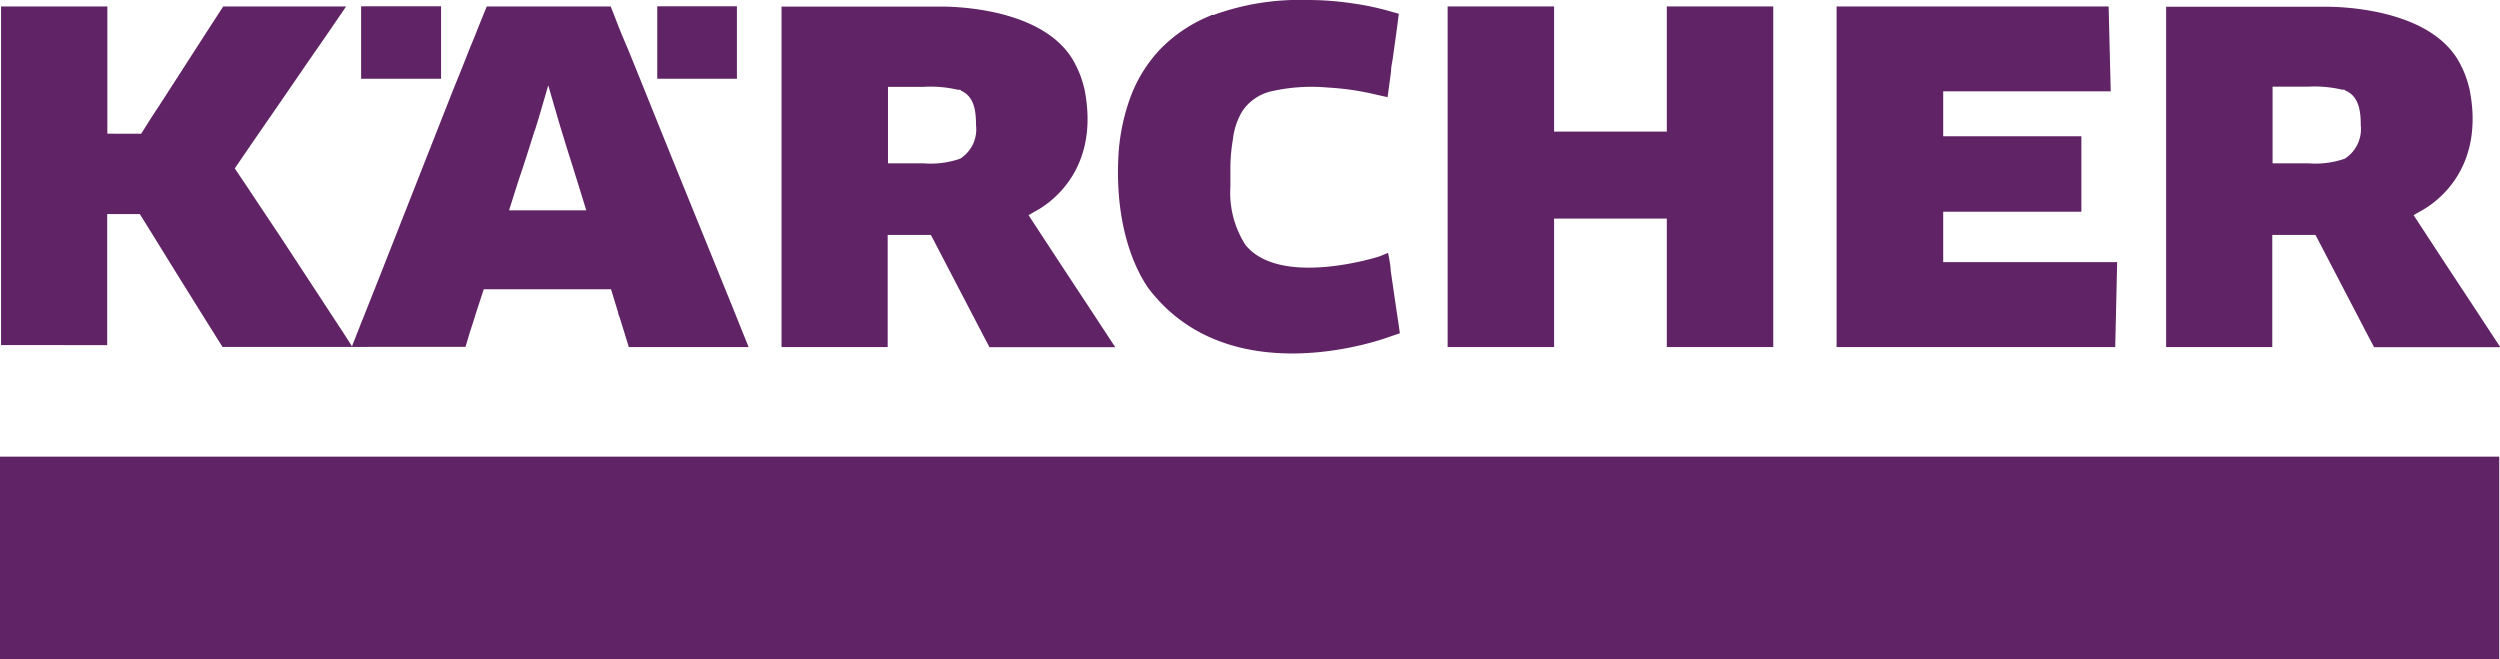 <svg xmlns="http://www.w3.org/2000/svg" viewBox="0 0 166.98 44.04"><defs><style>.cls-1,.cls-2{fill:#602365;}.cls-2{fill-rule:evenodd;}</style></defs><g id="Layer_2" data-name="Layer 2"><g id="Layer_1-2" data-name="Layer 1"><rect class="cls-1" y="30.5" width="166.93" height="13.54"/><path class="cls-2" d="M144.66,23.18h7.11V15.69h2.88l.09.16,3.46,6.64.37.7H167l-1.93-2.94c-1.29-1.95-2.58-3.92-3.86-5.88l.36-.21c.24-.13,4.55-2.21,3.38-8.18-.06-.24-.12-.48-.2-.71a6.47,6.47,0,0,0-.4-.94c-1.93-3.89-8.47-3.88-9-3.88-1.52,0-3,0-4.56,0-2,0-4,0-6.11,0,0,3.82,0,7.59,0,11.39V23.18Zm9.53-12.27a6,6,0,0,0,2.42-.31,2.35,2.35,0,0,0,1.07-2.24c0-.85-.09-1.9-1-2.3-.05,0-.05-.06-.11-.07l-.13,0a8.05,8.05,0,0,0-2.3-.2h-2.35V7.12c0,1,0,2,0,3v.79h2.41Z"/><path class="cls-2" d="M92.76,22.51l.74-.25-.1-.71c-.18-1.16-.34-2.31-.51-3.46,0-.37-.18-1.2-.18-1.2l-.53.22c-.21.08-6.7,2.1-9-.76a6.45,6.45,0,0,1-1-3.87c0-.41,0-.82,0-1.24a11.47,11.47,0,0,1,.17-1.94A4.61,4.61,0,0,1,83,7.39a3.21,3.21,0,0,1,1.82-1.27,12.16,12.16,0,0,1,3.9-.27,17.73,17.73,0,0,1,3.15.46l.81.18.23-1.71c0-.35.1-.69.14-1.05L93.29,2,93.43.92,92.86.76A17.8,17.8,0,0,0,90.37.23,20.12,20.12,0,0,0,87.27,0a16.77,16.77,0,0,0-6.21,1l-.12,0a.52.52,0,0,0-.13.06,9.81,9.81,0,0,0-3.32,2.23,9.45,9.45,0,0,0-2.06,3.41,13.57,13.57,0,0,0-.72,3.56c-.29,4.91,1.17,7.82,2,9C82.19,26.46,92.62,22.56,92.76,22.51Z"/><path class="cls-2" d="M7.16,23.17l0-1.32c0-1.58,0-3.13,0-4.7V14.3H9.34L10,15.36q1.85,3,3.67,5.91c.11.17.22.34.32.51l.87,1.39H31.09l.3-1c.07-.22.14-.45.22-.68s.1-.31.15-.48l.55-1.69h8.5l.47,1.53c0,.15.1.3.14.45L42,23.18h8l-1.15-2.86-3.93-9.67L42.47,4.58c-.32-.8-.65-1.61-1-2.41L40.79.43H32.51L32,1.69c-.19.5-.4,1-.6,1.48-.39,1-.79,2-1.2,3L25.42,18.31c-.4,1-.8,2-1.19,3-.08.18-.15.36-.22.55l-.5,1.27-.68-1.06-.14-.21-3.93-6-2-3-.13-.2-.95-1.41,1.23-1.8,1.72-2.49,2.06-3,1-1.44L23.12.43H14.91L13.75,2.22,10.67,7l-.5.76c-.06.1-.12.2-.19.3l-.55.87H7.17V.43H.07V2.54c0,.84,0,1.67,0,2.51,0,2,0,4,0,6,0,2.68,0,5.36,0,8v4H7.16ZM34,14.05h5.16l-.53-1.71c-.24-.79-.49-1.57-.74-2.36-.32-1-.61-2-.9-3L36.62,5.7l-.41,1.4c-.14.49-.29,1-.44,1.47l-.09.25C35.34,9.89,35,11,34.65,12Z"/><path class="cls-2" d="M52.18,23.18h7.11V15.69h2.88l.09.16,3.46,6.64.37.7h8.4l-1.93-2.94c-1.29-1.95-2.58-3.92-3.86-5.88l.36-.21c.24-.13,4.55-2.21,3.38-8.18-.06-.24-.12-.48-.2-.71a6.47,6.47,0,0,0-.4-.94C69.92.43,63.38.44,62.87.44c-1.52,0-3,0-4.56,0-2,0-4.05,0-6.11,0,0,3.82,0,7.59,0,11.39V23.18Zm9.53-12.27a6,6,0,0,0,2.42-.31,2.32,2.32,0,0,0,1.06-2.24c0-.85-.08-1.9-1-2.3,0,0,0-.06-.11-.07L64,6a8.05,8.05,0,0,0-2.3-.2H59.31V7.12c0,1,0,2,0,3v.79h2.41Z"/><rect class="cls-1" x="24.12" y="0.42" width="5.34" height="4.84"/><rect class="cls-1" x="43.9" y="0.42" width="5.32" height="4.84"/><polygon class="cls-2" points="111.33 14.6 111.33 23.18 118.44 23.18 118.44 0.43 111.33 0.43 111.33 8.79 103.8 8.79 103.8 0.43 96.69 0.43 96.69 23.18 103.8 23.18 103.8 14.6 111.33 14.6"/><polygon class="cls-2" points="129.79 14.14 139.02 14.14 139.02 9.1 129.79 9.1 129.79 6.1 140.98 6.1 140.84 0.43 125.86 0.43 125.86 0.43 122.67 0.43 122.67 23.18 126.29 23.18 126.29 23.18 141.28 23.18 141.41 17.51 129.79 17.51 129.79 14.14"/></g></g></svg>